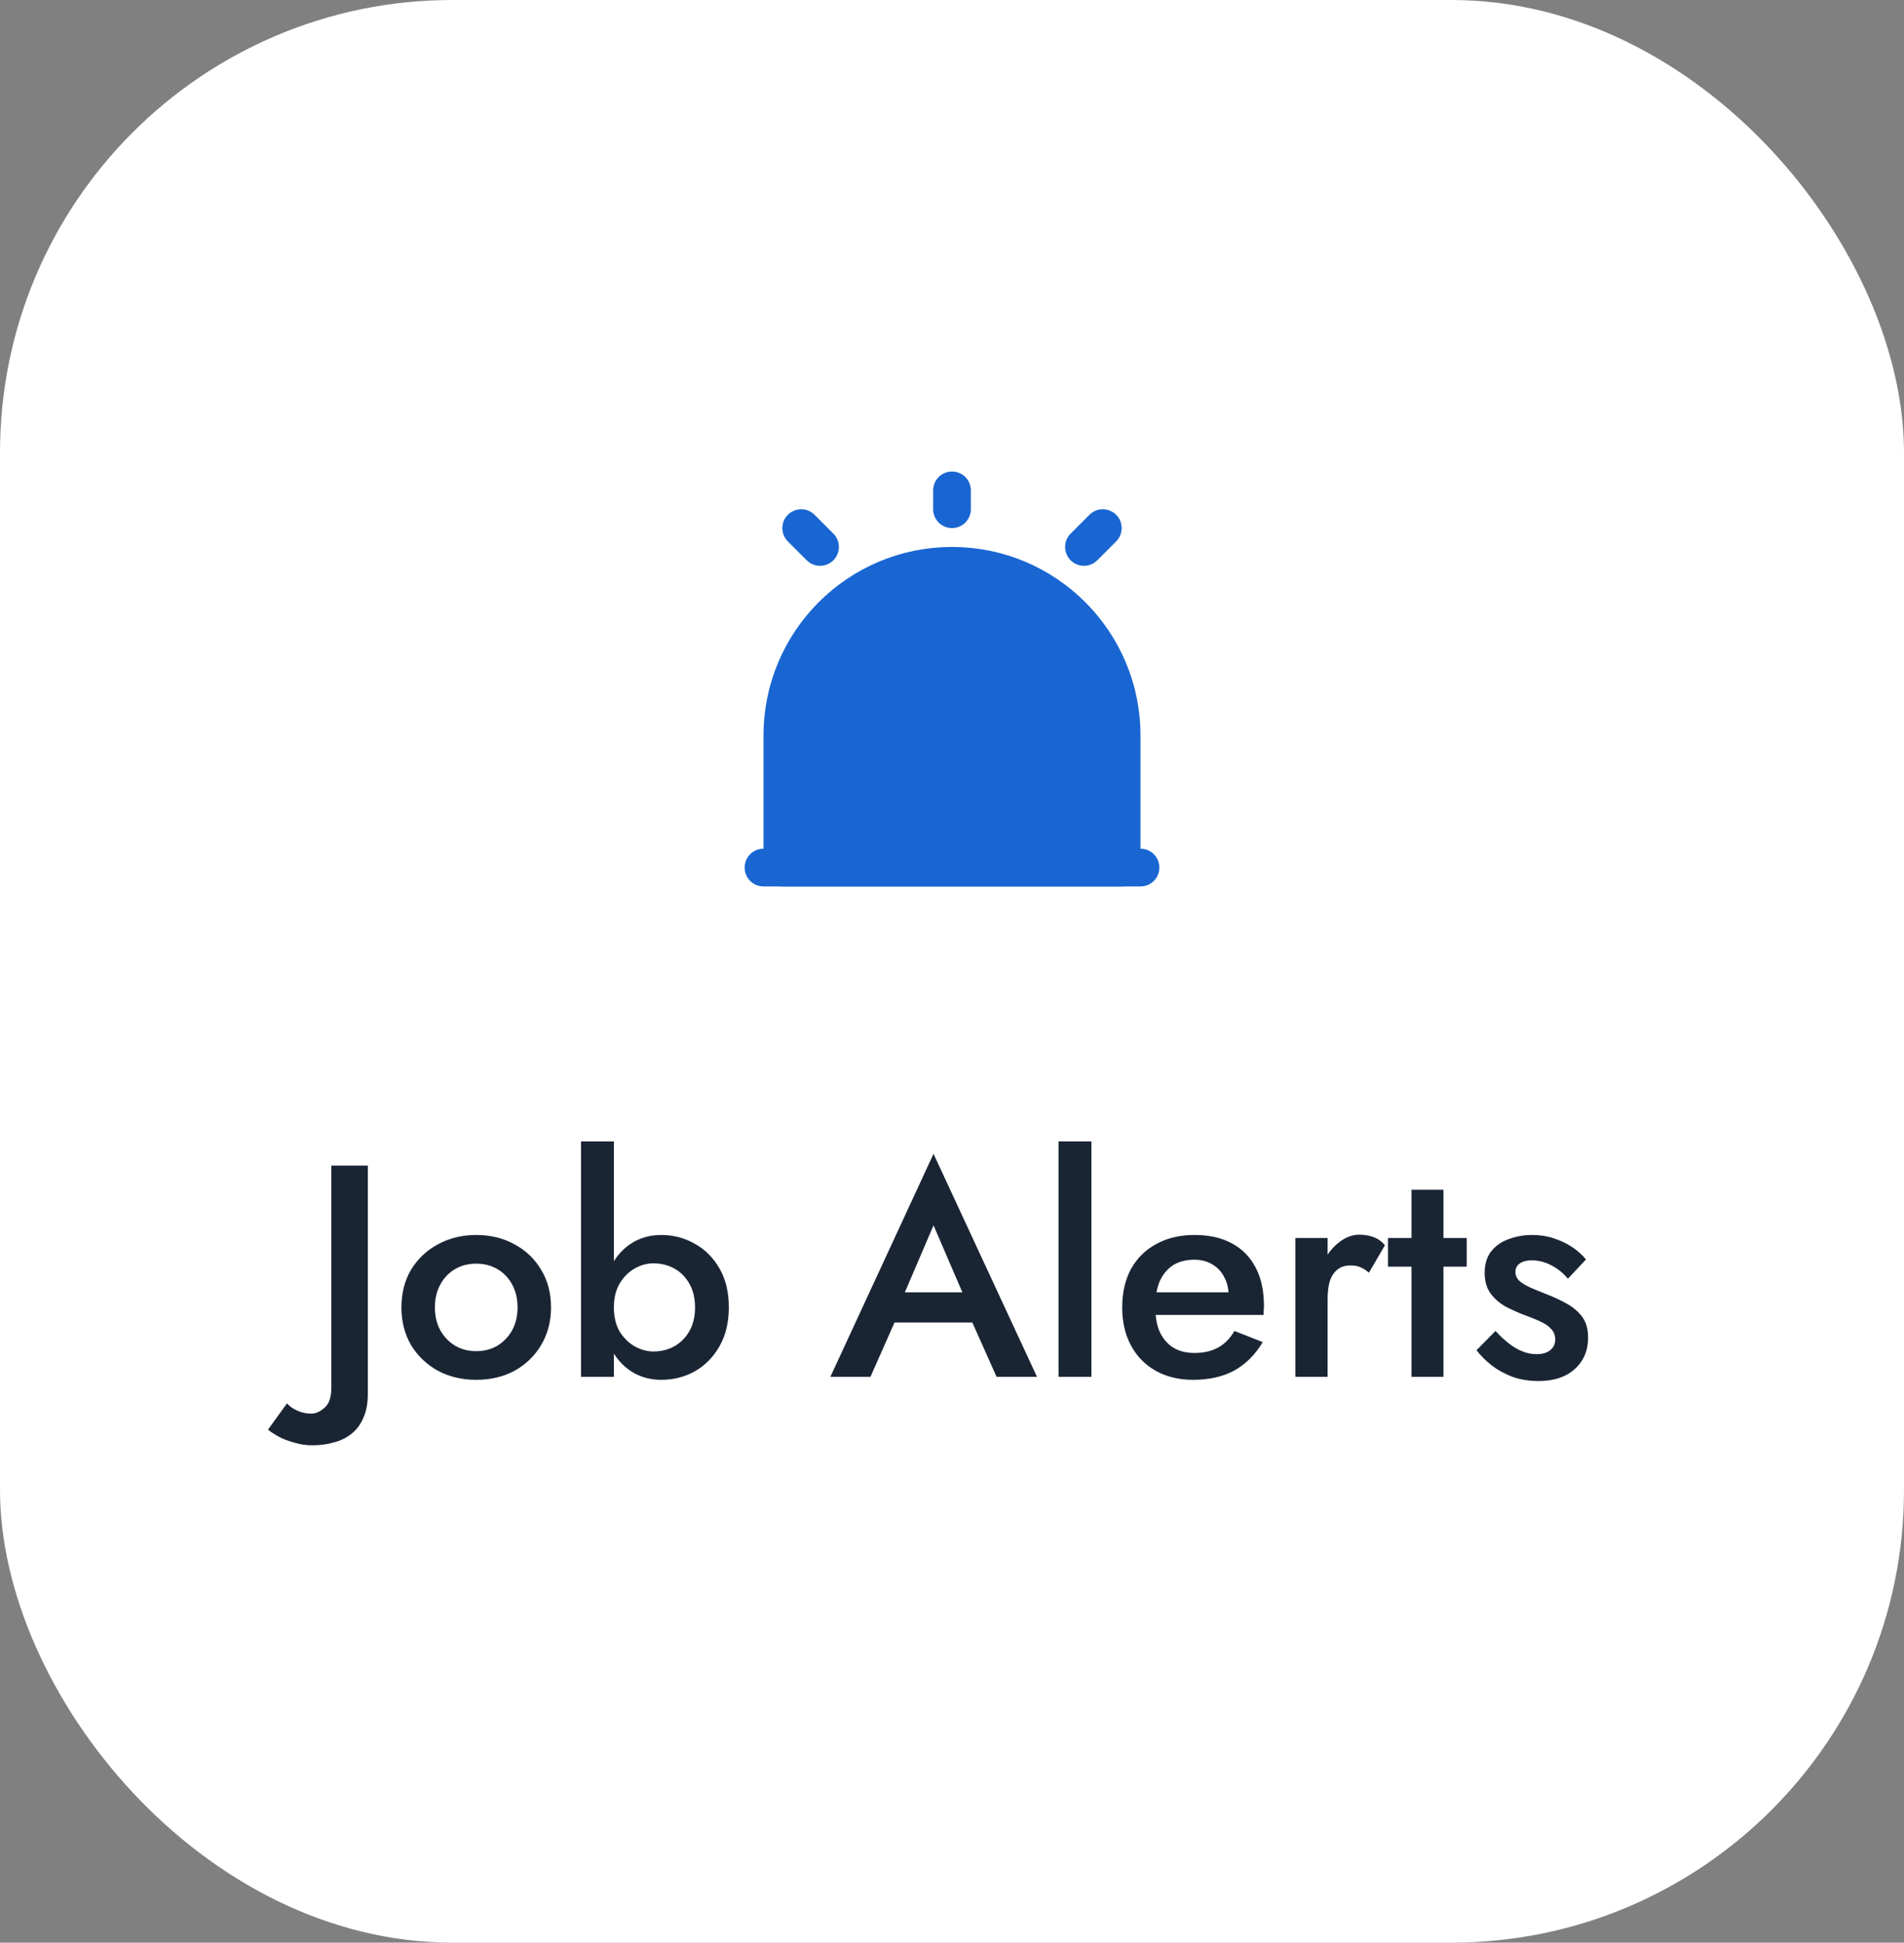 <svg width="101" height="103" viewBox="0 0 101 103" fill="none" xmlns="http://www.w3.org/2000/svg">
<rect x="0" y="0" width="101" height="103" fill="#808080" stroke="none"/>
<rect width="101" height="103" rx="24" fill="white"/>
<path d="M40.5 46H60.5" stroke="#1966D2" stroke-width="2" stroke-linecap="round" stroke-linejoin="round"/>
<path d="M50.5 30C45.53 30 41.5 34.03 41.5 39V46H59.5V39C59.5 34.03 55.47 30 50.5 30Z" fill="#1966D2" stroke="#1966D2" stroke-width="2" stroke-linecap="round" stroke-linejoin="round"/>
<path d="M50.5 26V27" stroke="#1966D2" stroke-width="2" stroke-linecap="round" stroke-linejoin="round"/>
<path d="M42.5 28L43.5 29" stroke="#1966D2" stroke-width="2" stroke-linecap="round" stroke-linejoin="round"/>
<path d="M58.5 28L57.5 29" stroke="#1966D2" stroke-width="2" stroke-linecap="round" stroke-linejoin="round"/>
<path d="M15.224 74.408C15.363 74.568 15.544 74.696 15.768 74.792C15.992 74.899 16.238 74.952 16.504 74.952C16.75 74.952 16.989 74.845 17.224 74.632C17.459 74.429 17.576 74.077 17.576 73.576V61.8H19.512V73.912C19.512 74.392 19.438 74.803 19.288 75.144C19.149 75.485 18.947 75.768 18.68 75.992C18.413 76.216 18.099 76.376 17.736 76.472C17.373 76.579 16.984 76.632 16.568 76.632C16.238 76.632 15.918 76.584 15.608 76.488C15.288 76.403 15.011 76.296 14.776 76.168C14.541 76.04 14.355 75.917 14.216 75.8L15.224 74.408ZM21.294 69.32C21.294 68.563 21.465 67.896 21.806 67.32C22.158 66.744 22.633 66.296 23.23 65.976C23.838 65.645 24.515 65.48 25.262 65.48C26.019 65.48 26.697 65.645 27.294 65.976C27.891 66.296 28.361 66.744 28.702 67.32C29.054 67.896 29.23 68.563 29.23 69.32C29.23 70.067 29.054 70.733 28.702 71.32C28.361 71.896 27.891 72.349 27.294 72.68C26.697 73 26.019 73.16 25.262 73.16C24.515 73.16 23.838 73 23.23 72.68C22.633 72.349 22.158 71.896 21.806 71.32C21.465 70.733 21.294 70.067 21.294 69.32ZM23.07 69.32C23.07 69.779 23.166 70.184 23.358 70.536C23.55 70.877 23.811 71.149 24.142 71.352C24.473 71.544 24.846 71.64 25.262 71.64C25.678 71.64 26.051 71.544 26.382 71.352C26.713 71.149 26.974 70.877 27.166 70.536C27.358 70.184 27.454 69.779 27.454 69.32C27.454 68.861 27.358 68.456 27.166 68.104C26.974 67.752 26.713 67.48 26.382 67.288C26.051 67.096 25.678 67 25.262 67C24.846 67 24.473 67.096 24.142 67.288C23.811 67.48 23.55 67.752 23.358 68.104C23.166 68.456 23.07 68.861 23.07 69.32ZM32.565 60.52V73H30.821V60.52H32.565ZM38.661 69.32C38.661 70.12 38.496 70.808 38.165 71.384C37.835 71.96 37.397 72.403 36.853 72.712C36.309 73.011 35.717 73.16 35.077 73.16C34.469 73.16 33.931 73.005 33.461 72.696C32.992 72.387 32.619 71.944 32.341 71.368C32.075 70.792 31.941 70.109 31.941 69.32C31.941 68.52 32.075 67.837 32.341 67.272C32.619 66.696 32.992 66.253 33.461 65.944C33.931 65.635 34.469 65.48 35.077 65.48C35.717 65.48 36.309 65.635 36.853 65.944C37.397 66.243 37.835 66.68 38.165 67.256C38.496 67.821 38.661 68.509 38.661 69.32ZM36.869 69.32C36.869 68.829 36.768 68.408 36.565 68.056C36.363 67.704 36.096 67.437 35.765 67.256C35.435 67.075 35.067 66.984 34.661 66.984C34.32 66.984 33.989 67.075 33.669 67.256C33.349 67.437 33.083 67.704 32.869 68.056C32.667 68.397 32.565 68.819 32.565 69.32C32.565 69.821 32.667 70.248 32.869 70.6C33.083 70.941 33.349 71.203 33.669 71.384C33.989 71.565 34.32 71.656 34.661 71.656C35.067 71.656 35.435 71.565 35.765 71.384C36.096 71.203 36.363 70.936 36.565 70.584C36.768 70.232 36.869 69.811 36.869 69.32ZM46.592 70.12L46.96 68.52H52.16L52.512 70.12H46.592ZM49.52 64.968L47.76 69.08L47.728 69.496L46.176 73H44.048L49.52 61.176L55.008 73H52.864L51.344 69.592L51.312 69.128L49.52 64.968ZM56.151 60.52H57.895V73H56.151V60.52ZM63.288 73.16C62.542 73.16 61.88 73 61.304 72.68C60.739 72.36 60.302 71.912 59.992 71.336C59.683 70.76 59.528 70.088 59.528 69.32C59.528 68.541 59.683 67.864 59.992 67.288C60.312 66.712 60.76 66.269 61.336 65.96C61.912 65.64 62.59 65.48 63.368 65.48C64.147 65.48 64.808 65.629 65.352 65.928C65.907 66.227 66.328 66.659 66.616 67.224C66.904 67.779 67.048 68.451 67.048 69.24C67.048 69.325 67.043 69.416 67.032 69.512C67.032 69.608 67.032 69.677 67.032 69.72H60.568V68.52H65.544L65.016 69.256C65.048 69.192 65.08 69.107 65.112 69C65.155 68.893 65.176 68.803 65.176 68.728C65.176 68.333 65.096 67.992 64.936 67.704C64.787 67.416 64.574 67.192 64.296 67.032C64.03 66.872 63.715 66.792 63.352 66.792C62.915 66.792 62.542 66.888 62.232 67.08C61.934 67.272 61.699 67.549 61.528 67.912C61.368 68.275 61.288 68.723 61.288 69.256C61.278 69.779 61.352 70.227 61.512 70.6C61.683 70.973 61.923 71.256 62.232 71.448C62.542 71.64 62.92 71.736 63.368 71.736C63.848 71.736 64.264 71.64 64.616 71.448C64.968 71.256 65.256 70.963 65.48 70.568L66.984 71.16C66.59 71.821 66.088 72.323 65.48 72.664C64.872 72.995 64.142 73.16 63.288 73.16ZM70.425 65.64V73H68.713V65.64H70.425ZM72.617 67.48C72.468 67.352 72.319 67.256 72.169 67.192C72.031 67.128 71.855 67.096 71.641 67.096C71.353 67.096 71.119 67.171 70.937 67.32C70.756 67.469 70.623 67.677 70.537 67.944C70.463 68.2 70.425 68.504 70.425 68.856L69.849 68.52C69.849 67.933 69.956 67.416 70.169 66.968C70.393 66.509 70.676 66.147 71.017 65.88C71.369 65.603 71.732 65.464 72.105 65.464C72.372 65.464 72.623 65.507 72.857 65.592C73.092 65.677 73.295 65.821 73.465 66.024L72.617 67.48ZM73.627 65.64H77.803V67.16H73.627V65.64ZM74.875 63.08H76.571V73H74.875V63.08ZM79.331 70.568C79.576 70.835 79.816 71.059 80.051 71.24C80.285 71.421 80.525 71.56 80.771 71.656C81.016 71.752 81.261 71.8 81.507 71.8C81.816 71.8 82.056 71.731 82.227 71.592C82.408 71.453 82.499 71.261 82.499 71.016C82.499 70.803 82.429 70.621 82.291 70.472C82.152 70.312 81.96 70.179 81.715 70.072C81.469 69.955 81.181 69.837 80.851 69.72C80.52 69.592 80.189 69.443 79.859 69.272C79.539 69.091 79.272 68.856 79.059 68.568C78.856 68.28 78.755 67.917 78.755 67.48C78.755 67.032 78.867 66.659 79.091 66.36C79.325 66.061 79.635 65.843 80.019 65.704C80.413 65.555 80.835 65.48 81.283 65.48C81.688 65.48 82.067 65.539 82.419 65.656C82.781 65.773 83.107 65.928 83.395 66.12C83.683 66.312 83.928 66.531 84.131 66.776L83.171 67.8C82.936 67.512 82.648 67.277 82.307 67.096C81.965 66.915 81.613 66.824 81.251 66.824C80.995 66.824 80.787 66.877 80.627 66.984C80.467 67.091 80.387 67.245 80.387 67.448C80.387 67.619 80.456 67.773 80.595 67.912C80.744 68.04 80.936 68.157 81.171 68.264C81.416 68.371 81.688 68.483 81.987 68.6C82.403 68.76 82.781 68.936 83.123 69.128C83.464 69.32 83.736 69.555 83.939 69.832C84.141 70.109 84.243 70.472 84.243 70.92C84.243 71.613 84.003 72.173 83.523 72.6C83.053 73.016 82.419 73.224 81.619 73.224C81.107 73.224 80.643 73.149 80.227 73C79.811 72.84 79.443 72.637 79.123 72.392C78.803 72.136 78.536 71.869 78.323 71.592L79.331 70.568Z" fill="#1A2534"/>
</svg>
